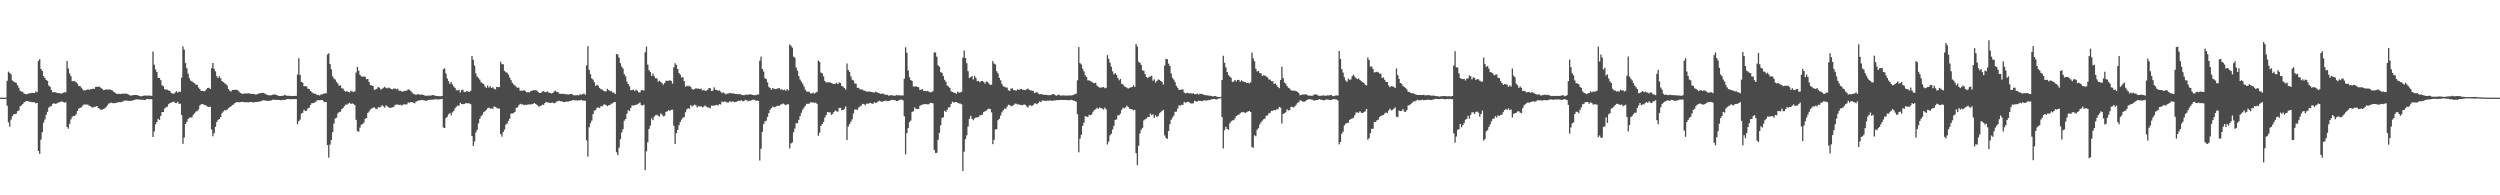 <?xml version="1.0" encoding="UTF-8"?>
<svg xmlns="http://www.w3.org/2000/svg" width="1920" height="150">
  <path d="M0 75.000h1v1.000H0zM1 75.000h1v1.000H1zM2 75.000h1v1.000H2zM3 75.000h1v1.000H3zM4 75.000h1v1.000H4zM5 62.079h1v19.133H5zM6 54.980h1v38.991H6zM7 56.035h1v41.280H7zM8 57.071h1v34.852H8zM9 61.776h1v27.527H9zM10 62.598h1v25.211H10zM11 63.189h1v24.402H11zM12 63.645h1v23.695H12zM13 65.477h1v19.943H13zM14 67.324h1v17.569H14zM15 69.680h1v12.019H15zM16 70.402h1v10.522H16zM17 70.565h1v9.322H17zM18 71.864h1v6.799H18zM19 72.141h1v5.921H19zM20 72.374h1v5.208H20zM21 72.046h1v5.630H21zM22 71.584h1v6.669H22zM23 71.679h1v6.384H23zM24 71.212h1v7.334H24zM25 71.442h1v6.987H25zM26 71.470h1v7.069H26zM27 70.235h1v9.108H27zM28 70.843h1v8.211H28zM29 46.737h1v69.232H29zM30 45.459h1v72.698H30zM31 52.960h1v54.261H31zM32 54.402h1v47.127H32zM33 58.462h1v35.805H33zM34 59.847h1v31.916H34zM35 61.409h1v26.871H35zM36 62.120h1v23.813H36zM37 65.748h1v16.921H37zM38 66.536h1v15.259H38zM39 69.108h1v12.271H39zM40 70.921h1v8.844H40zM41 70.664h1v8.593H41zM42 70.934h1v8.845H42zM43 71.153h1v8.352H43zM44 71.562h1v7.401H44zM45 71.432h1v7.056H45zM46 71.876h1v6.310H46zM47 71.767h1v6.005H47zM48 71.314h1v7.064H48zM49 70.873h1v7.920H49zM50 70.882h1v7.627H50zM51 46.841h1v50.711H51zM52 52.575h1v46.235H52zM53 56.479h1v38.583H53zM54 58.507h1v33.196H54zM55 62.355h1v27.227H55zM56 62.244h1v26.899H56zM57 62.360h1v26.559H57zM58 63.169h1v24.582H58zM59 64.203h1v21.048H59zM60 66.048h1v17.301H60zM61 66.057h1v16.769H61zM62 67.280h1v15.130H62zM63 68.586h1v12.597H63zM64 69.537h1v10.692H64zM65 69.367h1v10.898H65zM66 68.944h1v11.366H66zM67 68.603h1v11.761H67zM68 68.950h1v12.257H68zM69 68.543h1v13.067H69zM70 68.395h1v14.033H70zM71 68.046h1v14.594H71zM72 68.241h1v13.773H72zM73 66.788h1v15.198H73zM74 66.638h1v14.792H74zM75 66.625h1v16.364H75zM76 66.582h1v16.859H76zM77 67.553h1v16.833H77zM78 68.251h1v16.014H78zM79 69.242h1v14.352H79zM80 68.955h1v14.298H80zM81 68.645h1v13.537H81zM82 68.866h1v11.976H82zM83 68.693h1v10.938H83zM84 68.729h1v10.411H84zM85 69.198h1v9.610H85zM86 69.523h1v9.666H86zM87 70.635h1v8.602H87zM88 71.337h1v7.876H88zM89 72.006h1v6.832H89zM90 72.080h1v6.625H90zM91 72.084h1v6.314H91zM92 72.214h1v6.304H92zM93 72.005h1v6.247H93zM94 71.944h1v5.934H94zM95 71.954h1v5.246H95zM96 71.887h1v5.367H96zM97 71.921h1v5.355H97zM98 72.431h1v5.004H98zM99 73.046h1v4.459H99zM100 73.497h1v3.944H100zM101 73.243h1v4.055H101zM102 72.979h1v4.021H102zM103 72.887h1v3.813H103zM104 72.977h1v3.327H104zM105 73.061h1v3.313H105zM106 73.502h1v2.900H106zM107 73.782h1v2.727H107zM108 74.047h1v2.553H108zM109 73.653h1v2.930H109zM110 73.482h1v3.307H110zM111 73.306h1v3.528H111zM112 73.404h1v2.788H112zM113 73.404h1v2.612H113zM114 73.323h1v2.894H114zM115 73.498h1v2.687H115zM116 73.651h1v2.573H116zM117 39.593h1v65.621H117zM118 49.648h1v51.383H118zM119 53.278h1v42.156H119zM120 55.303h1v38.352H120zM121 59.795h1v31.371H121zM122 59.921h1v32.219H122zM123 61.540h1v27.498H123zM124 65.519h1v20.529H124zM125 66.229h1v19.833H125zM126 68.526h1v14.771H126zM127 68.844h1v13.592H127zM128 68.846h1v13.116H128zM129 69.546h1v10.459H129zM130 69.845h1v9.301H130zM131 71.308h1v7.515H131zM132 71.812h1v6.537H132zM133 71.967h1v5.949H133zM134 71.058h1v7.981H134zM135 69.970h1v9.189H135zM136 71.098h1v7.078H136zM137 70.220h1v9.450H137zM138 70.549h1v9.109H138zM139 59.589h1v28.758H139zM140 35.652h1v74.816H140zM141 38.111h1v67.516H141zM142 48.466h1v46.774H142zM143 52.409h1v41.205H143zM144 56.501h1v34.959H144zM145 60.103h1v30.143H145zM146 61.954h1v28.347H146zM147 62.531h1v27.387H147zM148 63.318h1v24.792H148zM149 63.957h1v23.032H149zM150 65.031h1v20.659H150zM151 65.184h1v20.010H151zM152 67.153h1v16.989H152zM153 68.344h1v12.666H153zM154 69.897h1v10.215H154zM155 69.834h1v10.041H155zM156 70.035h1v10.360H156zM157 69.873h1v10.829H157zM158 68.620h1v12.525H158zM159 67.540h1v14.431H159zM160 67.407h1v14.705H160zM161 68.285h1v13.695H161zM162 52.398h1v47.067H162zM163 48.378h1v56.298H163zM164 52.815h1v49.482H164zM165 54.764h1v42.684H165zM166 58.513h1v35.215H166zM167 59.942h1v32.143H167zM168 58.513h1v32.844H168zM169 60.085h1v29.893H169zM170 62.241h1v24.773H170zM171 63.014h1v22.639H171zM172 63.905h1v20.715H172zM173 64.627h1v20.092H173zM174 65.673h1v18.491H174zM175 68.340h1v14.709H175zM176 69.671h1v12.552H176zM177 70.227h1v11.380H177zM178 69.096h1v11.617H178zM179 69.144h1v11.044H179zM180 68.847h1v10.208H180zM181 68.945h1v9.654H181zM182 69.201h1v9.200H182zM183 70.188h1v8.460H183zM184 71.206h1v7.222H184zM185 71.853h1v6.403H185zM186 72.073h1v6.182H186zM187 71.808h1v6.673H187zM188 71.731h1v6.804H188zM189 71.775h1v6.640H189zM190 71.705h1v7.009H190zM191 71.695h1v6.687H191zM192 72.007h1v6.294H192zM193 72.068h1v6.319H193zM194 72.152h1v6.565H194zM195 72.242h1v6.292H195zM196 72.752h1v5.608H196zM197 72.310h1v5.982H197zM198 71.924h1v6.188H198zM199 71.619h1v6.352H199zM200 71.456h1v6.222H200zM201 71.276h1v5.936H201zM202 71.386h1v5.607H202zM203 71.930h1v5.284H203zM204 72.497h1v4.875H204zM205 72.952h1v4.443H205zM206 73.220h1v4.267H206zM207 73.202h1v4.107H207zM208 73.093h1v4.028H208zM209 72.655h1v3.946H209zM210 72.535h1v4.034H210zM211 72.633h1v4.093H211zM212 72.916h1v3.804H212zM213 73.471h1v3.231H213zM214 73.770h1v3.040H214zM215 73.713h1v3.227H215zM216 73.624h1v3.314H216zM217 73.573h1v3.062H217zM218 72.926h1v3.857H218zM219 73.200h1v3.367H219zM220 73.569h1v2.432H220zM221 73.552h1v2.438H221zM222 73.587h1v2.649H222zM223 73.671h1v2.531H223zM224 73.780h1v2.422H224zM225 73.728h1v2.430H225zM226 73.651h1v2.547H226zM227 73.624h1v2.443H227zM228 57.285h1v38.125H228zM229 44.690h1v48.365H229zM230 57.494h1v34.346H230zM231 62.968h1v24.267H231zM232 63.424h1v23.215H232zM233 66.150h1v18.068H233zM234 66.172h1v19.121H234zM235 66.370h1v18.585H235zM236 68.095h1v15.080H236zM237 68.359h1v14.418H237zM238 69.897h1v10.693H238zM239 70.833h1v8.369H239zM240 71.597h1v7.682H240zM241 71.963h1v6.833H241zM242 72.047h1v6.116H242zM243 73.022h1v4.101H243zM244 72.816h1v4.117H244zM245 73.353h1v3.650H245zM246 72.557h1v4.252H246zM247 72.472h1v4.336H247zM248 72.040h1v5.819H248zM249 71.614h1v6.830H249zM250 71.658h1v6.657H250zM251 41.809h1v69.663H251zM252 40.947h1v80.163H252zM253 49.144h1v61.935H253zM254 53.188h1v54.348H254zM255 58.585h1v42.912H255zM256 60.243h1v34.658H256zM257 61.080h1v29.962H257zM258 62.860h1v27.486H258zM259 64.224h1v22.874H259zM260 65.918h1v20.131H260zM261 65.511h1v20.262H261zM262 67.824h1v15.981H262zM263 68.010h1v14.910H263zM264 69.697h1v11.828H264zM265 70.413h1v9.916H265zM266 69.914h1v10.515H266zM267 70.662h1v8.840H267zM268 70.943h1v7.934H268zM269 69.639h1v10.252H269zM270 70.265h1v9.116H270zM271 70.689h1v9.250H271zM272 70.164h1v10.527H272zM273 55.699h1v36.361H273zM274 51.378h1v49.276H274zM275 54.223h1v46.971H275zM276 57.483h1v40.510H276zM277 58.606h1v37.169H277zM278 58.868h1v36.422H278zM279 58.686h1v35.447H279zM280 59.018h1v32.230H280zM281 60.767h1v29.834H281zM282 60.650h1v26.088H282zM283 62.997h1v22.647H283zM284 65.375h1v18.624H284zM285 65.630h1v17.652H285zM286 66.060h1v16.635H286zM287 68.981h1v13.526H287zM288 68.705h1v14.765H288zM289 68.088h1v15.718H289zM290 66.793h1v15.514H290zM291 67.394h1v15.152H291zM292 68.775h1v13.264H292zM293 68.219h1v12.558H293zM294 67.427h1v14.243H294zM295 66.619h1v16.115H295zM296 67.473h1v13.363H296zM297 67.881h1v13.862H297zM298 67.248h1v15.111H298zM299 67.799h1v15.161H299zM300 68.417h1v14.212H300zM301 68.595h1v13.742H301zM302 67.981h1v14.125H302zM303 67.968h1v12.584H303zM304 68.531h1v11.772H304zM305 68.105h1v12.180H305zM306 69.705h1v10.954H306zM307 69.657h1v10.773H307zM308 70.229h1v10.877H308zM309 70.310h1v10.040H309zM310 69.801h1v10.317H310zM311 69.780h1v10.478H311zM312 69.474h1v10.648H312zM313 68.653h1v10.023H313zM314 68.915h1v10.056H314zM315 69.981h1v8.370H315zM316 71.089h1v7.323H316zM317 72.066h1v6.883H317zM318 72.382h1v6.996H318zM319 72.867h1v5.105H319zM320 72.404h1v5.310H320zM321 72.335h1v4.797H321zM322 72.766h1v4.408H322zM323 72.584h1v4.232H323zM324 72.746h1v4.113H324zM325 72.926h1v4.122H325zM326 73.506h1v3.728H326zM327 73.518h1v4.055H327zM328 73.480h1v3.445H328zM329 73.361h1v3.395H329zM330 73.413h1v3.207H330zM331 73.276h1v3.322H331zM332 72.977h1v3.560H332zM333 73.196h1v3.173H333zM334 73.570h1v2.584H334zM335 73.747h1v2.573H335zM336 73.835h1v2.620H336zM337 73.888h1v2.411H337zM338 73.904h1v2.282H338zM339 73.774h1v2.137H339zM340 53.179h1v44.716H340zM341 52.542h1v45.748H341zM342 56.404h1v34.289H342zM343 60.186h1v29.459H343zM344 62.363h1v25.440H344zM345 64.423h1v22.413H345zM346 63.012h1v25.530H346zM347 64.794h1v21.549H347zM348 66.429h1v18.790H348zM349 67.459h1v15.722H349zM350 69.338h1v12.576H350zM351 69.449h1v11.620H351zM352 68.973h1v12.339H352zM353 70.998h1v8.028H353zM354 69.198h1v10.679H354zM355 68.873h1v11.201H355zM356 70.728h1v9.195H356zM357 70.622h1v8.703H357zM358 69.905h1v9.408H358zM359 70.238h1v9.089H359zM360 70.562h1v8.904H360zM361 69.694h1v10.334H361zM362 42.934h1v61.509H362zM363 45.929h1v66.101H363zM364 50.365h1v58.316H364zM365 56.376h1v45.382H365zM366 58.722h1v40.897H366zM367 59.902h1v34.885H367zM368 61.176h1v30.101H368zM369 63.149h1v26.196H369zM370 63.965h1v24.149H370zM371 64.503h1v21.700H371zM372 66.329h1v19.144H372zM373 67.498h1v16.933H373zM374 65.688h1v17.461H374zM375 67.270h1v15.439H375zM376 66.209h1v17.271H376zM377 67.508h1v15.708H377zM378 66.959h1v16.706H378zM379 68.227h1v13.477H379zM380 68.668h1v13.602H380zM381 66.737h1v16.048H381zM382 66.876h1v16.567H382zM383 66.926h1v16.473H383zM384 47.362h1v55.631H384zM385 49.371h1v55.573H385zM386 49.312h1v52.187H386zM387 54.393h1v45.183H387zM388 55.420h1v40.345H388zM389 55.955h1v38.876H389zM390 57.262h1v35.574H390zM391 59.564h1v31.547H391zM392 61.535h1v25.710H392zM393 63.620h1v23.549H393zM394 64.763h1v21.979H394zM395 65.657h1v20.323H395zM396 66.672h1v16.155H396zM397 67.449h1v15.049H397zM398 67.200h1v13.653H398zM399 69.729h1v9.985H399zM400 69.546h1v10.558H400zM401 69.706h1v10.455H401zM402 69.208h1v11.594H402zM403 69.954h1v10.480H403zM404 70.938h1v9.629H404zM405 70.727h1v9.403H405zM406 70.954h1v9.317H406zM407 70.135h1v10.070H407zM408 69.692h1v10.324H408zM409 69.281h1v10.372H409zM410 69.310h1v9.802H410zM411 69.275h1v10.642H411zM412 69.609h1v11.053H412zM413 70.823h1v10.897H413zM414 71.416h1v10.332H414zM415 71.441h1v9.794H415zM416 70.251h1v10.061H416zM417 70.047h1v10.548H417zM418 70.723h1v8.444H418zM419 70.727h1v7.481H419zM420 70.212h1v8.562H420zM421 71.234h1v7.544H421zM422 71.252h1v7.878H422zM423 71.824h1v7.058H423zM424 71.430h1v7.383H424zM425 70.336h1v9.073H425zM426 69.653h1v9.248H426zM427 70.440h1v7.608H427zM428 70.717h1v6.982H428zM429 71.822h1v5.503H429zM430 72.076h1v5.754H430zM431 71.921h1v5.794H431zM432 72.175h1v6.182H432zM433 72.042h1v6.362H433zM434 72.432h1v5.776H434zM435 72.393h1v5.610H435zM436 72.583h1v5.446H436zM437 72.322h1v5.261H437zM438 72.154h1v5.349H438zM439 72.350h1v4.600H439zM440 73.110h1v3.843H440zM441 73.226h1v3.766H441zM442 73.169h1v3.986H442zM443 72.987h1v4.172H443zM444 73.277h1v3.790H444zM445 72.384h1v4.647H445zM446 72.689h1v4.019H446zM447 72.321h1v5.017H447zM448 71.793h1v5.407H448zM449 72.794h1v4.608H449zM450 50.276h1v57.451H450zM451 35.490h1v84.784H451zM452 53.721h1v44.069H452zM453 56.924h1v37.699H453zM454 60.194h1v32.424H454zM455 61.124h1v26.519H455zM456 63.053h1v21.984H456zM457 66.058h1v18.526H457zM458 65.031h1v17.771H458zM459 65.847h1v16.633H459zM460 67.471h1v15.450H460zM461 68.439h1v13.143H461zM462 68.795h1v12.905H462zM463 69.674h1v10.776H463zM464 70.158h1v9.995H464zM465 70.157h1v10.546H465zM466 68.275h1v13.338H466zM467 69.192h1v11.651H467zM468 69.942h1v10.625H468zM469 70.008h1v9.599H469zM470 71.104h1v8.292H470zM471 71.086h1v7.342H471zM472 72.195h1v6.169H472zM473 41.440h1v75.517H473zM474 41.881h1v77.284H474zM475 44.289h1v69.097H475zM476 48.548h1v58.396H476zM477 51.159h1v50.549H477zM478 52.620h1v46.534H478zM479 57.014h1v35.665H479zM480 58.604h1v32.736H480zM481 62.614h1v24.824H481zM482 64.516h1v20.138H482zM483 66.183h1v19.201H483zM484 69.295h1v13.529H484zM485 69.154h1v11.670H485zM486 68.773h1v12.439H486zM487 69.885h1v10.877H487zM488 68.922h1v11.628H488zM489 69.616h1v10.509H489zM490 70.917h1v8.620H490zM491 70.996h1v7.773H491zM492 69.290h1v11.384H492zM493 69.181h1v11.843H493zM494 69.653h1v10.724H494zM495 40.100h1v90.557H495zM496 35.734h1v80.469H496zM497 49.606h1v59.635H497zM498 53.884h1v45.157H498zM499 55.357h1v41.170H499zM500 58.278h1v32.533H500zM501 56.496h1v35.851H501zM502 58.552h1v30.974H502zM503 60.093h1v28.390H503zM504 60.123h1v28.001H504zM505 62.735h1v26.174H505zM506 62.036h1v27.529H506zM507 62.858h1v24.280H507zM508 63.925h1v24.090H508zM509 65.091h1v24.296H509zM510 63.747h1v25.165H510zM511 61.992h1v23.965H511zM512 62.035h1v23.296H512zM513 62.106h1v22.454H513zM514 61.472h1v23.746H514zM515 62.208h1v22.138H515zM516 64.196h1v20.091H516zM517 51.766h1v44.805H517zM518 48.562h1v62.030H518zM519 49.836h1v52.386H519zM520 53.015h1v46.772H520zM521 56.013h1v40.163H521zM522 57.344h1v36.322H522zM523 59.573h1v32.259H523zM524 59.211h1v31.228H524zM525 62.301h1v27.606H525zM526 66.602h1v19.672H526zM527 65.773h1v18.225H527zM528 66.279h1v16.857H528zM529 65.859h1v17.715H529zM530 66.739h1v13.965H530zM531 68.254h1v13.628H531zM532 68.945h1v12.139H532zM533 68.378h1v11.946H533zM534 67.684h1v13.293H534zM535 68.152h1v14.459H535zM536 67.943h1v13.511H536zM537 68.428h1v13.506H537zM538 68.098h1v13.502H538zM539 69.499h1v13.011H539zM540 69.071h1v12.865H540zM541 69.630h1v11.339H541zM542 69.668h1v12.264H542zM543 68.917h1v13.602H543zM544 67.599h1v15.000H544zM545 67.802h1v15.473H545zM546 69.871h1v11.211H546zM547 69.532h1v11.610H547zM548 67.062h1v14.113H548zM549 68.885h1v11.978H549zM550 69.113h1v11.414H550zM551 69.766h1v11.358H551zM552 69.441h1v10.493H552zM553 70.341h1v9.957H553zM554 71.502h1v6.411H554zM555 70.919h1v7.585H555zM556 71.683h1v6.267H556zM557 72.480h1v5.770H557zM558 71.824h1v6.926H558zM559 71.841h1v6.840H559zM560 71.374h1v6.423H560zM561 71.652h1v6.624H561zM562 71.775h1v6.053H562zM563 71.745h1v6.354H563zM564 72.153h1v6.337H564zM565 72.090h1v6.052H565zM566 72.321h1v5.364H566zM567 72.310h1v4.991H567zM568 72.264h1v5.120H568zM569 72.840h1v4.209H569zM570 73.025h1v4.917H570zM571 73.164h1v4.272H571zM572 72.686h1v3.971H572zM573 72.697h1v4.328H573zM574 72.740h1v5.137H574zM575 72.554h1v4.752H575zM576 72.355h1v5.136H576zM577 72.811h1v3.932H577zM578 72.949h1v3.574H578zM579 73.116h1v3.626H579zM580 73.112h1v4.330H580zM581 72.524h1v4.614H581zM582 72.628h1v4.999H582zM583 46.628h1v76.653H583zM584 43.477h1v70.750H584zM585 52.968h1v48.234H585zM586 54.877h1v40.425H586zM587 60.001h1v33.300H587zM588 60.756h1v31.964H588zM589 63.290h1v26.518H589zM590 66.714h1v20.172H590zM591 67.662h1v16.551H591zM592 68.999h1v14.087H592zM593 67.581h1v14.224H593zM594 68.217h1v14.192H594zM595 68.498h1v13.588H595zM596 68.275h1v13.279H596zM597 67.793h1v13.354H597zM598 67.731h1v13.622H598zM599 68.896h1v11.538H599zM600 68.517h1v11.491H600zM601 69.219h1v10.320H601zM602 68.812h1v11.441H602zM603 69.701h1v11.115H603zM604 68.350h1v11.758H604zM605 69.498h1v10.572H605zM606 34.134h1v79.959H606zM607 35.145h1v75.052H607zM608 36.549h1v72.850H608zM609 43.492h1v58.162H609zM610 44.317h1v54.393H610zM611 51.825h1v42.776H611zM612 54.242h1v40.401H612zM613 58.364h1v33.692H613zM614 61.098h1v27.967H614zM615 62.686h1v23.955H615zM616 64.272h1v19.977H616zM617 66.421h1v16.291H617zM618 68.858h1v12.404H618zM619 70.175h1v9.513H619zM620 70.532h1v9.333H620zM621 70.375h1v9.116H621zM622 71.740h1v6.831H622zM623 71.695h1v6.931H623zM624 71.107h1v7.682H624zM625 71.817h1v7.075H625zM626 71.187h1v7.636H626zM627 70.494h1v9.276H627zM628 46.471h1v57.763H628zM629 47.541h1v54.422H629zM630 55.717h1v40.955H630zM631 56.423h1v38.864H631zM632 58.632h1v34.948H632zM633 62.178h1v28.161H633zM634 63.268h1v25.267H634zM635 63.159h1v22.912H635zM636 63.319h1v23.011H636zM637 63.183h1v23.097H637zM638 63.800h1v24.373H638zM639 64.168h1v23.326H639zM640 64.530h1v21.481H640zM641 64.311h1v20.533H641zM642 63.593h1v21.843H642zM643 64.587h1v21.216H643zM644 63.302h1v19.653H644zM645 63.723h1v19.131H645zM646 65.982h1v18.774H646zM647 66.538h1v17.964H647zM648 67.575h1v16.046H648zM649 68.750h1v12.992H649zM650 48.777h1v58.737H650zM651 53.777h1v43.354H651zM652 55.232h1v40.108H652zM653 58.608h1v34.980H653zM654 61.179h1v30.472H654zM655 61.873h1v25.274H655zM656 64.123h1v20.009H656zM657 64.324h1v19.688H657zM658 67.408h1v16.981H658zM659 67.423h1v15.177H659zM660 68.659h1v13.173H660zM661 68.666h1v12.422H661zM662 68.824h1v10.967H662zM663 69.623h1v10.372H663zM664 69.668h1v11.153H664zM665 70.361h1v9.315H665zM666 70.282h1v9.325H666zM667 70.276h1v9.118H667zM668 70.346h1v8.666H668zM669 70.645h1v8.864H669zM670 70.868h1v8.877H670zM671 71.170h1v7.375H671zM672 70.458h1v8.561H672zM673 70.871h1v7.848H673zM674 71.334h1v6.466H674zM675 71.608h1v5.826H675zM676 72.199h1v5.679H676zM677 71.773h1v6.569H677zM678 72.050h1v5.577H678zM679 72.673h1v4.753H679zM680 72.767h1v4.556H680zM681 72.821h1v4.660H681zM682 73.484h1v4.101H682zM683 73.216h1v4.102H683zM684 73.111h1v3.611H684zM685 73.186h1v3.445H685zM686 73.636h1v3.247H686zM687 73.416h1v3.548H687zM688 72.961h1v4.575H688zM689 73.303h1v4.242H689zM690 73.117h1v3.707H690zM691 73.320h1v3.232H691zM692 73.288h1v3.140H692zM693 73.335h1v3.722H693zM694 60.368h1v28.935H694zM695 36.287h1v82.286H695zM696 40.456h1v61.803H696zM697 54.012h1v44.403H697zM698 59.305h1v34.501H698zM699 61.415h1v31.161H699zM700 62.186h1v23.710H700zM701 66.358h1v19.078H701zM702 66.578h1v15.954H702zM703 66.159h1v17.570H703zM704 66.706h1v16.968H704zM705 66.971h1v16.730H705zM706 69.096h1v12.213H706zM707 68.756h1v11.935H707zM708 68.499h1v11.799H708zM709 70.012h1v10.107H709zM710 69.919h1v9.895H710zM711 70.075h1v9.994H711zM712 69.703h1v10.434H712zM713 70.463h1v9.616H713zM714 70.925h1v8.020H714zM715 70.770h1v8.324H715zM716 69.982h1v9.366H716zM717 40.293h1v74.808H717zM718 40.219h1v77.253H718zM719 43.518h1v73.843H719zM720 50.122h1v57.246H720zM721 51.188h1v50.837H721zM722 55.386h1v40.850H722zM723 55.965h1v34.561H723zM724 58.438h1v31.687H724zM725 61.291h1v23.751H725zM726 62.803h1v23.141H726zM727 65.678h1v18.529H727zM728 66.353h1v16.238H728zM729 67.581h1v14.722H729zM730 70.118h1v9.709H730zM731 70.583h1v7.460H731zM732 71.125h1v7.737H732zM733 71.273h1v7.129H733zM734 72.034h1v6.316H734zM735 70.391h1v8.525H735zM736 71.113h1v8.325H736zM737 70.982h1v8.569H737zM738 70.493h1v9.630H738zM739 44.218h1v87.087H739zM740 38.812h1v77.672H740zM741 44.554h1v62.298H741zM742 48.565h1v55.369H742zM743 54.672h1v42.486H743zM744 59.885h1v31.446H744zM745 59.133h1v29.806H745zM746 58.366h1v32.786H746zM747 61.008h1v31.331H747zM748 58.199h1v32.712H748zM749 59.806h1v30.479H749zM750 62.350h1v27.821H750zM751 62.233h1v27.589H751zM752 63.216h1v25.448H752zM753 62.217h1v26.041H753zM754 62.146h1v25.911H754zM755 62.837h1v23.218H755zM756 64.134h1v21.354H756zM757 62.587h1v22.359H757zM758 62.912h1v21.070H758zM759 64.105h1v19.338H759zM760 65.189h1v18.537H760zM761 64.986h1v21.350H761zM762 46.879h1v63.793H762zM763 48.775h1v58.661H763zM764 49.438h1v50.010H764zM765 54.734h1v44.431H765zM766 56.354h1v35.955H766zM767 59.737h1v31.510H767zM768 61.658h1v27.108H768zM769 64.486h1v21.862H769zM770 66.231h1v18.561H770zM771 66.618h1v16.761H771zM772 67.159h1v16.470H772zM773 67.302h1v14.589H773zM774 69.389h1v11.025H774zM775 69.763h1v10.968H775zM776 68.042h1v13.618H776zM777 67.812h1v13.412H777zM778 69.173h1v11.546H778zM779 69.384h1v10.198H779zM780 69.555h1v10.151H780zM781 68.538h1v11.727H781zM782 69.142h1v10.899H782zM783 68.519h1v12.139H783zM784 68.309h1v12.436H784zM785 68.909h1v11.793H785zM786 69.045h1v11.128H786zM787 69.268h1v11.274H787zM788 68.575h1v13.214H788zM789 68.027h1v14.634H789zM790 68.893h1v12.067H790zM791 69.552h1v11.231H791zM792 69.478h1v12.102H792zM793 69.864h1v10.790H793zM794 71.422h1v8.037H794zM795 70.964h1v8.496H795zM796 70.818h1v9.262H796zM797 71.899h1v7.138H797zM798 72.423h1v5.502H798zM799 72.209h1v6.242H799zM800 72.526h1v4.647H800zM801 72.769h1v4.491H801zM802 72.851h1v4.665H802zM803 72.742h1v4.656H803zM804 73.061h1v4.223H804zM805 73.043h1v4.372H805zM806 73.091h1v4.002H806zM807 72.832h1v4.546H807zM808 72.226h1v5.146H808zM809 72.307h1v4.881H809zM810 73.150h1v3.899H810zM811 73.514h1v3.453H811zM812 72.834h1v4.022H812zM813 72.692h1v4.214H813zM814 73.453h1v3.209H814zM815 73.305h1v3.461H815zM816 73.281h1v3.539H816zM817 73.306h1v3.494H817zM818 73.438h1v3.317H818zM819 73.424h1v3.449H819zM820 73.389h1v3.568H820zM821 73.291h1v3.683H821zM822 73.294h1v3.362H822zM823 73.148h1v3.771H823zM824 72.828h1v4.503H824zM825 72.279h1v5.226H825zM826 72.013h1v6.174H826zM827 61.714h1v26.002H827zM828 36.144h1v80.841H828zM829 48.509h1v58.068H829zM830 49.465h1v53.962H830zM831 52.785h1v43.860H831zM832 54.774h1v39.456H832zM833 57.788h1v31.458H833zM834 59.069h1v30.417H834zM835 61.716h1v28.169H835zM836 61.741h1v26.482H836zM837 62.329h1v26.229H837zM838 62.815h1v25.069H838zM839 63.556h1v22.323H839zM840 63.872h1v20.630H840zM841 63.539h1v20.368H841zM842 65.695h1v17.083H842zM843 66.586h1v17.027H843zM844 67.271h1v15.328H844zM845 67.202h1v15.912H845zM846 67.114h1v16.221H846zM847 66.790h1v17.321H847zM848 67.758h1v14.935H848zM849 67.370h1v16.637H849zM850 42.317h1v68.685H850zM851 45.121h1v63.641H851zM852 48.148h1v55.844H852zM853 51.265h1v51.513H853zM854 54.801h1v44.649H854zM855 57.143h1v39.449H855zM856 56.004h1v36.105H856zM857 57.434h1v34.318H857zM858 59.767h1v28.885H858zM859 61.667h1v26.832H859zM860 60.571h1v26.661H860zM861 64.428h1v19.897H861zM862 64.832h1v17.849H862zM863 66.297h1v16.944H863zM864 66.723h1v15.750H864zM865 67.373h1v13.760H865zM866 68.039h1v14.175H866zM867 67.470h1v15.980H867zM868 67.059h1v16.764H868zM869 66.825h1v17.198H869zM870 65.421h1v19.307H870zM871 66.811h1v17.503H871zM872 33.826h1v83.763H872zM873 35.675h1v91.122H873zM874 47.339h1v64.620H874zM875 48.353h1v54.080H875zM876 49.799h1v49.717H876zM877 54.082h1v44.121H877zM878 54.348h1v38.106H878zM879 56.921h1v34.690H879zM880 59.127h1v31.957H880zM881 59.951h1v29.786H881zM882 58.982h1v30.926H882zM883 58.756h1v28.470H883zM884 58.180h1v30.247H884zM885 61.942h1v25.862H885zM886 60.904h1v29.579H886zM887 63.321h1v25.239H887zM888 62.157h1v27.631H888zM889 61.017h1v28.186H889zM890 61.273h1v25.813H890zM891 62.212h1v23.931H891zM892 63.017h1v22.100H892zM893 64.897h1v19.545H893zM894 50.323h1v53.657H894zM895 45.194h1v60.733H895zM896 45.519h1v61.165H896zM897 48.821h1v51.781H897zM898 50.671h1v44.690H898zM899 56.405h1v35.495H899zM900 59.757h1v30.594H900zM901 61.188h1v27.648H901zM902 63.089h1v22.805H902zM903 65.956h1v19.782H903zM904 67.386h1v15.960H904zM905 69.025h1v11.878H905zM906 69.003h1v12.086H906zM907 68.690h1v11.808H907zM908 68.737h1v11.796H908zM909 71.058h1v7.171H909zM910 71.804h1v7.259H910zM911 71.256h1v7.087H911zM912 71.465h1v6.737H912zM913 71.761h1v6.948H913zM914 71.513h1v7.942H914zM915 71.951h1v7.513H915zM916 71.622h1v7.678H916zM917 72.369h1v5.035H917zM918 72.287h1v5.616H918zM919 71.900h1v6.190H919zM920 72.709h1v4.558H920zM921 72.102h1v5.532H921zM922 72.060h1v5.481H922zM923 72.359h1v5.353H923zM924 72.772h1v4.262H924zM925 72.998h1v4.126H925zM926 73.115h1v4.124H926zM927 73.356h1v3.703H927zM928 73.431h1v3.299H928zM929 73.520h1v3.229H929zM930 73.714h1v2.582H930zM931 74.120h1v1.986H931zM932 73.708h1v2.239H932zM933 73.848h1v2.417H933zM934 74.260h1v2.156H934zM935 74.430h1v1.391H935zM936 74.553h1v1.000H936zM937 74.469h1v1.000H937zM938 61.456h1v28.426H938zM939 42.806h1v71.227H939zM940 48.175h1v51.830H940zM941 51.781h1v45.592H941zM942 55.319h1v43.736H942zM943 57.640h1v42.060H943zM944 58.795h1v35.972H944zM945 59.701h1v33.602H945zM946 62.902h1v29.587H946zM947 62.556h1v29.749H947zM948 61.454h1v29.439H948zM949 62.560h1v26.571H949zM950 61.407h1v27.031H950zM951 61.332h1v26.755H951zM952 62.796h1v24.279H952zM953 61.649h1v24.515H953zM954 62.486h1v23.759H954zM955 62.838h1v23.381H955zM956 63.085h1v23.677H956zM957 63.728h1v22.403H957zM958 63.600h1v22.016H958zM959 63.975h1v21.238H959zM960 63.225h1v22.719H960zM961 40.331h1v72.477H961zM962 44.792h1v68.769H962zM963 46.978h1v56.928H963zM964 52.780h1v51.868H964zM965 54.861h1v44.774H965zM966 54.553h1v43.924H966zM967 56.048h1v39.589H967zM968 56.416h1v37.470H968zM969 58.300h1v34.373H969zM970 57.762h1v33.849H970zM971 58.081h1v32.979H971zM972 58.652h1v30.229H972zM973 59.431h1v29.224H973zM974 60.992h1v26.018H974zM975 61.152h1v25.511H975zM976 62.327h1v22.841H976zM977 62.420h1v22.758H977zM978 64.426h1v20.011H978zM979 64.127h1v20.563H979zM980 65.345h1v18.622H980zM981 66.812h1v17.093H981zM982 67.676h1v14.447H982zM983 61.373h1v21.339H983zM984 51.257h1v43.593H984zM985 60.008h1v27.471H985zM986 63.347h1v23.639H986zM987 64.291h1v21.929H987zM988 66.084h1v17.903H988zM989 67.401h1v17.427H989zM990 68.020h1v16.614H990zM991 69.332h1v12.720H991zM992 69.574h1v12.540H992zM993 69.660h1v12.848H993zM994 69.706h1v12.029H994zM995 70.009h1v10.432H995zM996 70.503h1v8.524H996zM997 71.540h1v6.933H997zM998 73.185h1v3.733H998zM999 72.835h1v4.591H999zM1000 72.524h1v5.573H1000zM1001 72.648h1v5.451H1001zM1002 72.463h1v5.312H1002zM1003 72.624h1v4.260H1003zM1004 73.283h1v3.144H1004zM1005 73.537h1v2.576H1005zM1006 73.410h1v2.893H1006zM1007 73.690h1v2.704H1007zM1008 73.238h1v3.715H1008zM1009 72.534h1v4.775H1009zM1010 72.487h1v4.462H1010zM1011 72.713h1v4.076H1011zM1012 73.495h1v3.020H1012zM1013 73.580h1v2.596H1013zM1014 73.534h1v3.062H1014zM1015 73.410h1v3.406H1015zM1016 73.125h1v3.957H1016zM1017 73.645h1v3.187H1017zM1018 73.429h1v3.023H1018zM1019 73.216h1v3.238H1019zM1020 73.325h1v3.275H1020zM1021 73.058h1v3.747H1021zM1022 72.910h1v3.830H1022zM1023 73.847h1v2.451H1023zM1024 73.830h1v2.327H1024zM1025 73.367h1v2.881H1025zM1026 73.290h1v3.091H1026zM1027 73.393h1v3.782H1027zM1028 39.176h1v71.706H1028zM1029 45.266h1v63.791H1029zM1030 53.083h1v49.582H1030zM1031 55.737h1v45.429H1031zM1032 59.402h1v36.883H1032zM1033 61.799h1v33.204H1033zM1034 62.883h1v31.515H1034zM1035 60.369h1v33.937H1035zM1036 61.338h1v30.712H1036zM1037 60.908h1v30.506H1037zM1038 58.488h1v32.454H1038zM1039 57.362h1v33.139H1039zM1040 58.849h1v29.641H1040zM1041 60.034h1v26.353H1041zM1042 60.759h1v25.682H1042zM1043 60.236h1v26.336H1043zM1044 61.398h1v24.079H1044zM1045 62.376h1v24.182H1045zM1046 63.052h1v23.810H1046zM1047 63.681h1v22.440H1047zM1048 65.067h1v20.448H1048zM1049 65.593h1v18.064H1049zM1050 44.174h1v63.079H1050zM1051 46.113h1v60.047H1051zM1052 51.166h1v51.055H1052zM1053 50.999h1v47.912H1053zM1054 52.986h1v45.928H1054zM1055 55.676h1v37.947H1055zM1056 55.383h1v38.261H1056zM1057 55.088h1v37.318H1057zM1058 55.525h1v36.398H1058zM1059 56.468h1v33.481H1059zM1060 56.586h1v32.515H1060zM1061 59.915h1v28.607H1061zM1062 59.453h1v28.926H1062zM1063 61.275h1v25.844H1063zM1064 62.882h1v23.419H1064zM1065 62.984h1v23.875H1065zM1066 65.615h1v19.364H1066zM1067 66.970h1v16.542H1067zM1068 66.087h1v18.627H1068zM1069 66.300h1v18.091H1069zM1070 66.664h1v16.826H1070zM1071 67.588h1v14.986H1071zM1072 52.594h1v36.994H1072zM1073 57.636h1v32.326H1073zM1074 60.546h1v24.401H1074zM1075 63.767h1v21.574H1075zM1076 64.233h1v20.916H1076zM1077 65.942h1v17.813H1077zM1078 66.820h1v18.912H1078zM1079 67.600h1v18.294H1079zM1080 68.699h1v15.895H1080zM1081 70.541h1v10.472H1081zM1082 70.600h1v10.142H1082zM1083 71.425h1v8.514H1083zM1084 71.686h1v7.203H1084zM1085 71.629h1v6.363H1085zM1086 72.244h1v5.558H1086zM1087 72.698h1v4.703H1087zM1088 72.911h1v3.710H1088zM1089 72.977h1v3.954H1089zM1090 72.901h1v4.213H1090zM1091 73.008h1v3.728H1091zM1092 73.010h1v3.567H1092zM1093 72.713h1v4.288H1093zM1094 73.284h1v3.550H1094zM1095 73.176h1v3.552H1095zM1096 73.026h1v3.517H1096zM1097 73.130h1v3.446H1097zM1098 73.259h1v3.617H1098zM1099 73.458h1v3.307H1099zM1100 73.421h1v3.053H1100zM1101 73.439h1v2.761H1101zM1102 73.740h1v2.121H1102zM1103 73.874h1v2.098H1103zM1104 73.926h1v2.146H1104zM1105 74.199h1v1.915H1105zM1106 73.925h1v2.002H1106zM1107 73.928h1v1.842H1107zM1108 73.763h1v2.332H1108zM1109 73.843h1v2.341H1109zM1110 73.739h1v2.486H1110zM1111 74.052h1v1.929H1111zM1112 73.854h1v2.326H1112zM1113 74.054h1v1.824H1113zM1114 73.968h1v2.234H1114zM1115 73.742h1v2.438H1115zM1116 50.355h1v52.069H1116zM1117 39.322h1v70.186H1117zM1118 51.611h1v53.241H1118zM1119 51.911h1v47.731H1119zM1120 56.311h1v42.991H1120zM1121 60.002h1v35.218H1121zM1122 60.498h1v37.286H1122zM1123 60.839h1v35.288H1123zM1124 60.462h1v33.994H1124zM1125 61.809h1v30.142H1125zM1126 60.239h1v30.995H1126zM1127 60.239h1v28.678H1127zM1128 57.930h1v33.258H1128zM1129 58.530h1v29.683H1129zM1130 60.925h1v25.337H1130zM1131 59.408h1v26.861H1131zM1132 59.868h1v27.697H1132zM1133 61.464h1v24.451H1133zM1134 60.707h1v25.001H1134zM1135 60.854h1v25.744H1135zM1136 61.982h1v27.690H1136zM1137 62.712h1v24.829H1137zM1138 62.685h1v22.254H1138zM1139 44.189h1v63.860H1139zM1140 49.182h1v57.593H1140zM1141 51.345h1v49.531H1141zM1142 50.623h1v49.344H1142zM1143 52.690h1v44.811H1143zM1144 55.350h1v40.195H1144zM1145 55.676h1v37.488H1145zM1146 56.257h1v34.970H1146zM1147 57.900h1v33.123H1147zM1148 57.286h1v31.887H1148zM1149 57.124h1v33.147H1149zM1150 59.638h1v28.880H1150zM1151 60.004h1v29.104H1151zM1152 62.365h1v25.888H1152zM1153 63.657h1v24.451H1153zM1154 65.190h1v20.961H1154zM1155 64.519h1v20.053H1155zM1156 64.738h1v18.919H1156zM1157 65.087h1v19.500H1157zM1158 66.673h1v16.499H1158zM1159 65.574h1v18.961H1159zM1160 66.476h1v17.578H1160zM1161 52.639h1v37.551H1161zM1162 58.094h1v29.340H1162zM1163 59.329h1v27.554H1163zM1164 64.279h1v22.354H1164zM1165 65.461h1v20.148H1165zM1166 67.541h1v17.931H1166zM1167 66.430h1v20.092H1167zM1168 67.430h1v19.432H1168zM1169 69.959h1v13.153H1169zM1170 69.698h1v11.307H1170zM1171 70.266h1v9.798H1171zM1172 71.035h1v8.193H1172zM1173 70.693h1v7.922H1173zM1174 70.732h1v8.255H1174zM1175 71.252h1v7.116H1175zM1176 70.747h1v7.321H1176zM1177 71.151h1v6.655H1177zM1178 71.741h1v6.253H1178zM1179 72.231h1v5.755H1179zM1180 72.675h1v4.528H1180zM1181 72.557h1v4.326H1181zM1182 72.583h1v4.555H1182zM1183 73.457h1v3.556H1183zM1184 73.060h1v4.185H1184zM1185 72.870h1v4.079H1185zM1186 72.667h1v4.183H1186zM1187 73.085h1v4.039H1187zM1188 72.690h1v4.257H1188zM1189 73.038h1v3.645H1189zM1190 73.421h1v2.901H1190zM1191 73.770h1v2.598H1191zM1192 73.630h1v2.939H1192zM1193 73.788h1v2.851H1193zM1194 73.687h1v2.567H1194zM1195 73.661h1v2.812H1195zM1196 73.631h1v2.679H1196zM1197 73.653h1v2.788H1197zM1198 73.580h1v2.986H1198zM1199 73.332h1v3.466H1199zM1200 73.012h1v3.478H1200zM1201 73.877h1v2.264H1201zM1202 73.676h1v2.747H1202zM1203 73.076h1v3.812H1203zM1204 62.305h1v18.245H1204zM1205 45.756h1v56.843H1205zM1206 51.618h1v46.288H1206zM1207 56.326h1v38.433H1207zM1208 57.840h1v36.101H1208zM1209 61.745h1v25.816H1209zM1210 63.931h1v21.859H1210zM1211 64.068h1v21.846H1211zM1212 64.601h1v22.321H1212zM1213 66.666h1v17.608H1213zM1214 67.524h1v14.991H1214zM1215 70.210h1v9.841H1215zM1216 71.248h1v8.482H1216zM1217 71.566h1v6.901H1217zM1218 72.309h1v6.097H1218zM1219 71.700h1v6.746H1219zM1220 71.479h1v8.171H1220zM1221 70.101h1v8.430H1221zM1222 70.894h1v8.175H1222zM1223 70.318h1v9.970H1223zM1224 70.457h1v9.655H1224zM1225 70.199h1v9.993H1225zM1226 69.626h1v10.722H1226zM1227 35.810h1v69.553H1227zM1228 47.277h1v56.776H1228zM1229 41.839h1v63.964H1229zM1230 44.195h1v61.522H1230zM1231 53.331h1v44.075H1231zM1232 52.042h1v45.014H1232zM1233 57.936h1v32.218H1233zM1234 57.071h1v37.304H1234zM1235 60.332h1v27.419H1235zM1236 62.498h1v24.508H1236zM1237 63.739h1v19.658H1237zM1238 68.136h1v14.702H1238zM1239 69.305h1v12.574H1239zM1240 69.481h1v11.201H1240zM1241 70.314h1v9.481H1241zM1242 70.058h1v9.688H1242zM1243 70.347h1v9.894H1243zM1244 68.936h1v11.681H1244zM1245 69.442h1v10.797H1245zM1246 69.268h1v12.298H1246zM1247 70.295h1v10.691H1247zM1248 69.668h1v10.770H1248zM1249 58.096h1v31.684H1249zM1250 43.414h1v57.561H1250zM1251 58.797h1v37.252H1251zM1252 60.445h1v29.588H1252zM1253 61.687h1v27.450H1253zM1254 63.797h1v23.869H1254zM1255 65.814h1v20.768H1255zM1256 66.980h1v19.482H1256zM1257 68.427h1v14.451H1257zM1258 71.647h1v9.409H1258zM1259 71.250h1v7.804H1259zM1260 70.783h1v10.001H1260zM1261 69.893h1v10.315H1261zM1262 70.762h1v9.429H1262zM1263 70.423h1v8.759H1263zM1264 71.012h1v7.294H1264zM1265 71.028h1v7.977H1265zM1266 71.815h1v5.995H1266zM1267 70.987h1v7.854H1267zM1268 71.174h1v8.052H1268zM1269 72.472h1v5.501H1269zM1270 72.627h1v5.020H1270zM1271 73.122h1v3.821H1271zM1272 56.654h1v35.642H1272zM1273 53.671h1v41.757H1273zM1274 62.604h1v24.106H1274zM1275 67.223h1v15.196H1275zM1276 68.837h1v11.109H1276zM1277 72.023h1v6.838H1277zM1278 72.823h1v5.268H1278zM1279 72.583h1v5.146H1279zM1280 72.911h1v4.114H1280zM1281 73.099h1v4.172H1281zM1282 72.623h1v4.801H1282zM1283 73.018h1v3.648H1283zM1284 73.074h1v3.729H1284zM1285 73.109h1v4.042H1285zM1286 73.159h1v4.412H1286zM1287 73.215h1v3.907H1287zM1288 73.272h1v3.928H1288zM1289 73.383h1v3.231H1289zM1290 73.474h1v2.999H1290zM1291 73.558h1v2.930H1291zM1292 73.091h1v3.410H1292zM1293 46.557h1v53.770H1293zM1294 44.689h1v60.395H1294zM1295 54.898h1v38.889H1295zM1296 58.302h1v33.737H1296zM1297 61.105h1v29.432H1297zM1298 61.686h1v27.950H1298zM1299 65.644h1v21.569H1299zM1300 65.973h1v18.338H1300zM1301 67.848h1v15.781H1301zM1302 68.174h1v13.311H1302zM1303 68.990h1v11.424H1303zM1304 69.999h1v9.843H1304zM1305 69.402h1v9.992H1305zM1306 69.248h1v10.569H1306zM1307 69.959h1v10.325H1307zM1308 69.495h1v10.832H1308zM1309 69.542h1v10.340H1309zM1310 70.236h1v8.888H1310zM1311 70.996h1v7.485H1311zM1312 71.338h1v7.013H1312zM1313 70.747h1v7.419H1313zM1314 70.836h1v7.603H1314zM1315 71.543h1v7.306H1315zM1316 42.346h1v67.253H1316zM1317 40.269h1v71.357H1317zM1318 44.591h1v60.835H1318zM1319 46.490h1v54.380H1319zM1320 52.119h1v42.895H1320zM1321 57.192h1v33.504H1321zM1322 58.428h1v30.726H1322zM1323 61.023h1v25.003H1323zM1324 62.608h1v23.871H1324zM1325 65.231h1v18.158H1325zM1326 67.111h1v15.173H1326zM1327 68.428h1v13.150H1327zM1328 68.773h1v12.192H1328zM1329 69.165h1v10.844H1329zM1330 69.386h1v11.424H1330zM1331 69.660h1v11.300H1331zM1332 70.234h1v9.675H1332zM1333 70.079h1v9.677H1333zM1334 70.734h1v8.974H1334zM1335 70.955h1v8.139H1335zM1336 71.647h1v6.748H1336zM1337 61.201h1v31.627H1337zM1338 39.898h1v71.698H1338zM1339 42.977h1v60.850H1339zM1340 50.738h1v55.416H1340zM1341 54.215h1v47.964H1341zM1342 54.970h1v42.602H1342zM1343 55.857h1v38.646H1343zM1344 56.173h1v35.291H1344zM1345 58.747h1v32.523H1345zM1346 58.808h1v30.358H1346zM1347 61.573h1v26.832H1347zM1348 62.906h1v27.870H1348zM1349 48.888h1v59.162H1349zM1350 40.582h1v68.478H1350zM1351 49.373h1v51.241H1351zM1352 52.052h1v44.936H1352zM1353 52.668h1v45.257H1353zM1354 54.964h1v39.998H1354zM1355 55.099h1v37.213H1355zM1356 56.572h1v34.643H1356zM1357 55.817h1v33.670H1357zM1358 57.136h1v32.448H1358zM1359 58.712h1v30.719H1359zM1360 58.572h1v30.546H1360zM1361 58.903h1v30.373H1361zM1362 60.567h1v29.756H1362zM1363 63.435h1v24.846H1363zM1364 64.064h1v24.439H1364zM1365 63.711h1v21.502H1365zM1366 64.338h1v21.066H1366zM1367 65.047h1v20.478H1367zM1368 65.222h1v18.202H1368zM1369 66.214h1v19.168H1369zM1370 65.895h1v19.467H1370zM1371 65.802h1v17.911H1371zM1372 66.022h1v16.146H1372zM1373 65.849h1v16.912H1373zM1374 67.029h1v15.110H1374zM1375 68.999h1v13.207H1375zM1376 67.793h1v13.329H1376zM1377 69.091h1v11.087H1377zM1378 69.152h1v12.192H1378zM1379 68.479h1v12.641H1379zM1380 68.229h1v12.843H1380zM1381 70.345h1v9.544H1381zM1382 70.371h1v8.388H1382zM1383 57.325h1v39.845H1383zM1384 52.933h1v55.449H1384zM1385 54.604h1v41.793H1385zM1386 59.222h1v33.900H1386zM1387 57.310h1v32.968H1387zM1388 59.137h1v28.936H1388zM1389 63.308h1v22.612H1389zM1390 65.973h1v17.749H1390zM1391 66.638h1v16.061H1391zM1392 67.789h1v13.850H1392zM1393 67.943h1v13.892H1393zM1394 68.419h1v12.736H1394zM1395 67.647h1v14.095H1395zM1396 68.991h1v11.445H1396zM1397 70.085h1v10.500H1397zM1398 70.339h1v8.635H1398zM1399 70.949h1v7.677H1399zM1400 71.964h1v5.779H1400zM1401 72.060h1v5.918H1401zM1402 71.048h1v7.018H1402zM1403 71.169h1v7.429H1403zM1404 47.839h1v64.004H1404zM1405 40.857h1v77.056H1405zM1406 43.920h1v66.909H1406zM1407 47.493h1v56.312H1407zM1408 53.045h1v46.875H1408zM1409 55.164h1v40.252H1409zM1410 58.630h1v32.413H1410zM1411 62.035h1v25.359H1411zM1412 64.074h1v21.027H1412zM1413 65.892h1v17.397H1413zM1414 66.526h1v16.552H1414zM1415 67.983h1v14.560H1415zM1416 68.593h1v12.665H1416zM1417 70.379h1v9.552H1417zM1418 71.275h1v8.084H1418zM1419 72.661h1v4.707H1419zM1420 72.263h1v6.542H1420zM1421 72.510h1v5.242H1421zM1422 72.263h1v5.498H1422zM1423 71.989h1v6.381H1423zM1424 71.626h1v7.031H1424zM1425 70.968h1v8.359H1425zM1426 72.146h1v5.697H1426zM1427 34.027h1v78.900H1427zM1428 43.606h1v65.020H1428zM1429 48.732h1v56.487H1429zM1430 52.645h1v51.932H1430zM1431 53.472h1v49.887H1431zM1432 56.172h1v42.227H1432zM1433 58.090h1v35.159H1433zM1434 60.131h1v29.368H1434zM1435 61.376h1v26.856H1435zM1436 62.195h1v24.295H1436zM1437 63.192h1v25.731H1437zM1438 63.345h1v24.892H1438zM1439 42.746h1v62.097H1439zM1440 47.739h1v51.717H1440zM1441 51.168h1v48.855H1441zM1442 53.739h1v44.720H1442zM1443 52.433h1v45.057H1443zM1444 52.326h1v43.237H1444zM1445 52.164h1v41.578H1445zM1446 55.185h1v36.638H1446zM1447 55.546h1v33.991H1447zM1448 57.988h1v31.505H1448zM1449 59.856h1v27.323H1449zM1450 61.834h1v25.547H1450zM1451 62.993h1v22.938H1451zM1452 64.469h1v20.541H1452zM1453 65.535h1v18.184H1453zM1454 65.145h1v19.471H1454zM1455 64.397h1v22.023H1455zM1456 63.734h1v24.413H1456zM1457 62.452h1v25.563H1457zM1458 64.281h1v21.767H1458zM1459 63.846h1v21.853H1459zM1460 62.935h1v24.379H1460zM1461 65.304h1v17.808H1461zM1462 65.963h1v17.697H1462zM1463 68.057h1v13.528H1463zM1464 68.368h1v13.620H1464zM1465 68.701h1v13.190H1465zM1466 69.512h1v12.489H1466zM1467 67.303h1v13.699H1467zM1468 69.590h1v9.571H1468zM1469 71.068h1v8.798H1469zM1470 71.378h1v7.823H1470zM1471 46.986h1v58.690H1471zM1472 47.791h1v51.237H1472zM1473 55.192h1v40.991H1473zM1474 57.048h1v35.814H1474zM1475 60.213h1v30.948H1475zM1476 64.699h1v25.029H1476zM1477 67.113h1v18.120H1477zM1478 67.741h1v18.423H1478zM1479 67.426h1v19.261H1479zM1480 66.778h1v17.502H1480zM1481 66.644h1v18.049H1481zM1482 65.238h1v19.801H1482zM1483 65.276h1v18.545H1483zM1484 67.717h1v15.220H1484zM1485 65.797h1v17.050H1485zM1486 67.778h1v13.177H1486zM1487 69.506h1v10.148H1487zM1488 69.294h1v10.721H1488zM1489 67.493h1v13.158H1489zM1490 68.117h1v12.661H1490zM1491 69.062h1v10.999H1491zM1492 69.387h1v11.139H1492zM1493 40.355h1v64.773H1493zM1494 33.058h1v73.351H1494zM1495 34.769h1v69.202H1495zM1496 41.997h1v57.391H1496zM1497 48.717h1v48.690H1497zM1498 54.718h1v39.809H1498zM1499 61.046h1v31.358H1499zM1500 61.894h1v26.794H1500zM1501 63.451h1v24.511H1501zM1502 65.500h1v18.507H1502zM1503 64.164h1v21.998H1503zM1504 66.690h1v16.317H1504zM1505 67.676h1v16.541H1505zM1506 66.760h1v16.652H1506zM1507 65.762h1v18.279H1507zM1508 66.332h1v16.941H1508zM1509 68.409h1v13.951H1509zM1510 69.223h1v12.669H1510zM1511 68.709h1v12.433H1511zM1512 66.858h1v15.514H1512zM1513 66.437h1v16.255H1513zM1514 68.736h1v12.894H1514zM1515 50.010h1v40.258H1515zM1516 36.946h1v75.612H1516zM1517 40.868h1v69.896H1517zM1518 48.081h1v63.041H1518zM1519 52.417h1v53.163H1519zM1520 54.017h1v49.187H1520zM1521 53.036h1v40.051H1521zM1522 55.399h1v38.031H1522zM1523 57.706h1v36.703H1523zM1524 54.220h1v41.402H1524zM1525 54.748h1v40.292H1525zM1526 51.796h1v45.973H1526zM1527 30.925h1v83.633H1527zM1528 38.873h1v68.947H1528zM1529 43.509h1v60.596H1529zM1530 45.765h1v59.296H1530zM1531 45.872h1v54.920H1531zM1532 50.910h1v47.105H1532zM1533 51.420h1v45.139H1533zM1534 53.565h1v41.713H1534zM1535 56.725h1v34.834H1535zM1536 56.787h1v31.947H1536zM1537 61.070h1v29.254H1537zM1538 47.139h1v53.848H1538zM1539 51.213h1v46.603H1539zM1540 54.156h1v41.906H1540zM1541 59.706h1v32.382H1541zM1542 58.682h1v31.901H1542zM1543 64.772h1v21.254H1543zM1544 69.116h1v13.179H1544zM1545 68.977h1v11.353H1545zM1546 67.452h1v12.908H1546zM1547 67.290h1v12.855H1547zM1548 69.748h1v10.281H1548zM1549 69.783h1v10.230H1549zM1550 70.756h1v8.761H1550zM1551 70.990h1v7.890H1551zM1552 71.600h1v7.772H1552zM1553 71.870h1v6.582H1553zM1554 71.425h1v7.692H1554zM1555 71.683h1v7.287H1555zM1556 71.425h1v7.090H1556zM1557 71.484h1v6.189H1557zM1558 72.205h1v5.854H1558zM1559 72.222h1v5.710H1559zM1560 39.922h1v65.026H1560zM1561 35.400h1v87.610H1561zM1562 43.784h1v68.659H1562zM1563 45.544h1v55.041H1563zM1564 50.750h1v47.140H1564zM1565 53.154h1v43.657H1565zM1566 54.077h1v41.971H1566zM1567 55.950h1v35.916H1567zM1568 56.591h1v33.796H1568zM1569 58.355h1v30.059H1569zM1570 61.341h1v26.197H1570zM1571 61.317h1v26.885H1571zM1572 61.266h1v25.932H1572zM1573 62.473h1v24.857H1573zM1574 61.788h1v25.216H1574zM1575 61.979h1v23.634H1575zM1576 62.487h1v23.802H1576zM1577 63.028h1v22.230H1577zM1578 64.080h1v19.846H1578zM1579 64.584h1v19.619H1579zM1580 65.635h1v18.052H1580zM1581 67.349h1v16.158H1581zM1582 54.527h1v42.501H1582zM1583 53.864h1v53.233H1583zM1584 57.423h1v42.640H1584zM1585 59.521h1v39.863H1585zM1586 59.049h1v34.262H1586zM1587 59.150h1v31.068H1587zM1588 59.292h1v28.021H1588zM1589 60.159h1v26.980H1589zM1590 61.116h1v26.311H1590zM1591 62.431h1v23.952H1591zM1592 60.916h1v25.101H1592zM1593 60.884h1v25.846H1593zM1594 61.270h1v26.043H1594zM1595 63.821h1v22.230H1595zM1596 63.512h1v21.876H1596zM1597 64.041h1v19.764H1597zM1598 64.824h1v18.386H1598zM1599 66.076h1v15.781H1599zM1600 66.179h1v17.388H1600zM1601 66.631h1v16.528H1601zM1602 66.274h1v16.853H1602zM1603 62.696h1v21.016H1603zM1604 43.085h1v78.429H1604zM1605 37.388h1v83.443H1605zM1606 43.963h1v62.603H1606zM1607 50.158h1v50.283H1607zM1608 49.676h1v48.748H1608zM1609 57.448h1v35.779H1609zM1610 60.926h1v29.562H1610zM1611 62.752h1v25.731H1611zM1612 63.023h1v24.141H1612zM1613 63.496h1v22.019H1613zM1614 63.491h1v22.615H1614zM1615 60.223h1v30.736H1615zM1616 55.117h1v40.449H1616zM1617 60.836h1v34.171H1617zM1618 61.173h1v29.313H1618zM1619 62.912h1v25.134H1619zM1620 64.175h1v21.240H1620zM1621 67.124h1v14.853H1621zM1622 67.325h1v14.362H1622zM1623 69.103h1v11.493H1623zM1624 68.711h1v13.377H1624zM1625 69.898h1v11.166H1625zM1626 50.731h1v43.144H1626zM1627 42.950h1v52.533H1627zM1628 66.692h1v22.989H1628zM1629 65.640h1v23.018H1629zM1630 64.269h1v21.702H1630zM1631 63.402h1v21.906H1631zM1632 67.352h1v17.590H1632zM1633 68.922h1v14.705H1633zM1634 70.166h1v10.892H1634zM1635 71.723h1v8.859H1635zM1636 71.064h1v8.922H1636zM1637 71.779h1v8.095H1637zM1638 71.058h1v7.923H1638zM1639 71.825h1v6.401H1639zM1640 71.864h1v5.819H1640zM1641 72.808h1v4.091H1641zM1642 72.985h1v3.966H1642zM1643 72.885h1v4.107H1643zM1644 72.587h1v4.636H1644zM1645 72.805h1v4.350H1645zM1646 73.036h1v3.969H1646zM1647 73.483h1v3.154H1647zM1648 61.921h1v41.230H1648zM1649 45.020h1v62.907H1649zM1650 47.111h1v50.933H1650zM1651 54.721h1v41.666H1651zM1652 58.444h1v34.160H1652zM1653 61.562h1v28.754H1653zM1654 65.343h1v23.339H1654zM1655 66.355h1v19.403H1655zM1656 68.129h1v16.995H1656zM1657 68.809h1v15.583H1657zM1658 68.995h1v13.281H1658zM1659 69.151h1v12.879H1659zM1660 69.146h1v12.539H1660zM1661 69.788h1v11.022H1661zM1662 69.625h1v11.228H1662zM1663 69.201h1v11.923H1663zM1664 69.554h1v10.469H1664zM1665 70.591h1v9.012H1665zM1666 71.227h1v7.768H1666zM1667 71.846h1v5.961H1667zM1668 71.868h1v6.145H1668zM1669 72.309h1v5.823H1669zM1670 53.586h1v36.105H1670zM1671 36.123h1v70.337H1671zM1672 35.887h1v67.065H1672zM1673 39.743h1v61.127H1673zM1674 47.020h1v52.099H1674zM1675 51.257h1v43.794H1675zM1676 55.487h1v37.931H1676zM1677 58.865h1v31.366H1677zM1678 61.624h1v25.852H1678zM1679 61.737h1v24.821H1679zM1680 64.894h1v19.568H1680zM1681 67.115h1v15.568H1681zM1682 67.562h1v13.699H1682zM1683 70.189h1v9.773H1683zM1684 71.702h1v6.644H1684zM1685 71.905h1v6.281H1685zM1686 70.738h1v8.341H1686zM1687 70.454h1v8.703H1687zM1688 70.838h1v7.973H1688zM1689 70.335h1v8.878H1689zM1690 70.299h1v8.919H1690zM1691 70.560h1v8.674H1691zM1692 70.590h1v8.802H1692zM1693 37.315h1v71.958H1693zM1694 39.251h1v70.988H1694zM1695 41.571h1v69.070H1695zM1696 46.833h1v62.741H1696zM1697 51.519h1v53.283H1697zM1698 57.297h1v37.819H1698zM1699 60.446h1v31.816H1699zM1700 61.015h1v28.917H1700zM1701 61.920h1v24.927H1701zM1702 63.965h1v20.923H1702zM1703 63.909h1v21.092H1703zM1704 45.498h1v60.926H1704zM1705 45.263h1v61.099H1705zM1706 47.485h1v53.884H1706zM1707 48.235h1v48.985H1707zM1708 49.602h1v45.614H1708zM1709 52.655h1v44.873H1709zM1710 52.159h1v42.986H1710zM1711 52.663h1v43.864H1711zM1712 53.927h1v40.685H1712zM1713 54.512h1v38.713H1713zM1714 57.163h1v31.579H1714zM1715 48.463h1v44.044H1715zM1716 47.054h1v51.924H1716zM1717 51.868h1v46.361H1717zM1718 55.308h1v38.948H1718zM1719 52.412h1v40.750H1719zM1720 62.214h1v25.858H1720zM1721 61.563h1v25.565H1721zM1722 62.369h1v23.801H1722zM1723 64.891h1v19.869H1723zM1724 65.235h1v21.363H1724zM1725 66.015h1v19.878H1725zM1726 65.842h1v17.542H1726zM1727 64.690h1v19.736H1727zM1728 65.376h1v20.018H1728zM1729 66.115h1v16.928H1729zM1730 66.317h1v16.716H1730zM1731 67.437h1v13.978H1731zM1732 68.403h1v13.346H1732zM1733 67.686h1v13.466H1733zM1734 67.918h1v13.659H1734zM1735 70.017h1v9.737H1735zM1736 70.373h1v8.625H1736zM1737 71.169h1v7.212H1737zM1738 32.262h1v92.449H1738zM1739 33.945h1v79.965H1739zM1740 41.850h1v63.061H1740zM1741 45.709h1v58.557H1741zM1742 50.415h1v52.186H1742zM1743 53.191h1v44.834H1743zM1744 52.439h1v44.928H1744zM1745 56.136h1v39.475H1745zM1746 55.051h1v38.784H1746zM1747 56.860h1v35.220H1747zM1748 57.089h1v32.862H1748zM1749 53.838h1v35.670H1749zM1750 55.211h1v35.205H1750zM1751 58.397h1v28.088H1751zM1752 58.445h1v29.005H1752zM1753 62.504h1v23.938H1753zM1754 63.410h1v24.750H1754zM1755 64.187h1v22.770H1755zM1756 63.472h1v23.076H1756zM1757 66.155h1v18.862H1757zM1758 66.076h1v18.682H1758zM1759 66.744h1v17.665H1759zM1760 52.700h1v54.972H1760zM1761 51.681h1v55.748H1761zM1762 56.198h1v41.970H1762zM1763 57.011h1v37.860H1763zM1764 56.662h1v38.374H1764zM1765 59.320h1v32.986H1765zM1766 59.371h1v30.302H1766zM1767 61.634h1v25.552H1767zM1768 60.873h1v24.793H1768zM1769 61.978h1v23.257H1769zM1770 61.090h1v25.965H1770zM1771 61.379h1v24.141H1771zM1772 63.242h1v21.690H1772zM1773 65.258h1v17.753H1773zM1774 66.165h1v16.937H1774zM1775 67.478h1v13.524H1775zM1776 66.787h1v14.171H1776zM1777 67.098h1v15.049H1777zM1778 67.330h1v13.658H1778zM1779 68.187h1v12.271H1779zM1780 69.199h1v10.308H1780zM1781 68.564h1v11.326H1781zM1782 40.724h1v78.237H1782zM1783 39.441h1v81.663H1783zM1784 44.819h1v64.138H1784zM1785 51.602h1v56.891H1785zM1786 53.991h1v52.180H1786zM1787 53.798h1v48.175H1787zM1788 57.355h1v38.124H1788zM1789 59.648h1v32.557H1789zM1790 58.297h1v32.419H1790zM1791 58.813h1v29.524H1791zM1792 59.084h1v30.317H1792zM1793 59.617h1v31.994H1793zM1794 61.536h1v28.578H1794zM1795 62.383h1v27.028H1795zM1796 60.923h1v28.687H1796zM1797 61.569h1v28.544H1797zM1798 60.447h1v29.435H1798zM1799 60.302h1v28.325H1799zM1800 61.895h1v25.764H1800zM1801 64.205h1v22.054H1801zM1802 64.458h1v20.917H1802zM1803 64.250h1v20.020H1803zM1804 65.548h1v17.595H1804zM1805 65.268h1v17.659H1805zM1806 65.696h1v17.890H1806zM1807 65.233h1v18.011H1807zM1808 65.186h1v17.540H1808zM1809 65.913h1v16.571H1809zM1810 66.576h1v16.287H1810zM1811 67.069h1v16.859H1811zM1812 67.076h1v16.536H1812zM1813 67.026h1v16.321H1813zM1814 67.122h1v16.621H1814zM1815 67.627h1v15.397H1815zM1816 67.960h1v14.135H1816zM1817 67.929h1v13.091H1817zM1818 67.979h1v13.195H1818zM1819 68.062h1v13.045H1819zM1820 68.561h1v11.923H1820zM1821 69.460h1v10.775H1821zM1822 69.327h1v10.534H1822zM1823 69.473h1v10.394H1823zM1824 69.303h1v10.510H1824zM1825 68.984h1v11.146H1825zM1826 68.671h1v11.697H1826zM1827 69.391h1v10.935H1827zM1828 70.049h1v9.862H1828zM1829 70.548h1v9.241H1829zM1830 70.240h1v9.713H1830zM1831 70.663h1v8.935H1831zM1832 70.773h1v8.515H1832zM1833 48.308h1v53.890H1833zM1834 36.821h1v74.305H1834zM1835 46.515h1v59.501H1835zM1836 53.221h1v43.984H1836zM1837 56.039h1v35.822H1837zM1838 57.648h1v33.073H1838zM1839 57.873h1v29.515H1839zM1840 60.673h1v25.514H1840zM1841 61.880h1v24.291H1841zM1842 62.201h1v25.313H1842zM1843 63.074h1v25.788H1843zM1844 63.140h1v24.683H1844zM1845 64.270h1v20.338H1845zM1846 64.998h1v19.444H1846zM1847 63.498h1v19.669H1847zM1848 64.822h1v17.104H1848zM1849 65.887h1v16.257H1849zM1850 67.215h1v14.175H1850zM1851 68.389h1v11.342H1851zM1852 70.596h1v8.062H1852zM1853 71.046h1v7.562H1853zM1854 71.549h1v7.130H1854zM1855 71.737h1v7.097H1855zM1856 71.414h1v7.256H1856zM1857 72.302h1v5.791H1857zM1858 72.788h1v4.831H1858zM1859 72.464h1v5.454H1859zM1860 72.996h1v4.477H1860zM1861 73.207h1v4.188H1861zM1862 73.519h1v3.331H1862zM1863 73.736h1v2.832H1863zM1864 73.744h1v2.733H1864zM1865 73.478h1v2.844H1865zM1866 73.606h1v2.746H1866zM1867 74.198h1v1.878H1867zM1868 74.300h1v1.631H1868zM1869 74.262h1v1.585H1869zM1870 74.286h1v1.551H1870zM1871 74.309h1v1.779H1871zM1872 74.118h1v1.812H1872zM1873 74.100h1v1.807H1873zM1874 74.130h1v1.758H1874zM1875 74.214h1v1.410H1875zM1876 74.382h1v1.201H1876zM1877 74.455h1v1.152H1877zM1878 74.178h1v1.564H1878zM1879 74.123h1v1.668H1879zM1880 74.011h1v1.761H1880zM1881 73.979h1v2.234H1881zM1882 73.947h1v2.233H1882zM1883 73.525h1v2.923H1883zM1884 73.938h1v2.712H1884zM1885 73.924h1v2.648H1885zM1886 73.815h1v2.724H1886zM1887 73.734h1v3.016H1887zM1888 73.891h1v2.187H1888zM1889 73.827h1v2.227H1889zM1890 74.239h1v1.728H1890zM1891 74.325h1v1.550H1891zM1892 74.399h1v1.318H1892zM1893 74.650h1v1.000H1893zM1894 74.537h1v1.000H1894zM1895 74.537h1v1.000H1895zM1896 74.598h1v1.000H1896zM1897 74.528h1v1.042H1897zM1898 74.497h1v1.129H1898zM1899 74.585h1v1.030H1899zM1900 74.406h1v1.349H1900zM1901 74.532h1v1.162H1901zM1902 74.592h1v1.000H1902zM1903 74.696h1v1.000H1903zM1904 74.774h1v1.000H1904zM1905 74.826h1v1.000H1905zM1906 74.873h1v1.000H1906zM1907 74.899h1v1.000H1907zM1908 74.915h1v1.000H1908zM1909 74.935h1v1.000H1909zM1910 74.953h1v1.000H1910zM1911 74.974h1v1.000H1911zM1912 74.985h1v1.000H1912zM1913 74.992h1v1.000H1913zM1914 74.998h1v1.000H1914zM1915 75.000h1v1.000H1915zM1916 75.000h1v1.000H1916zM1917 75.000h1v1.000H1917zM1918 75.000h1v1.000H1918zM1919 75.000h1v1.000H1919z" fill="#4a4a4a"></path>
</svg>
